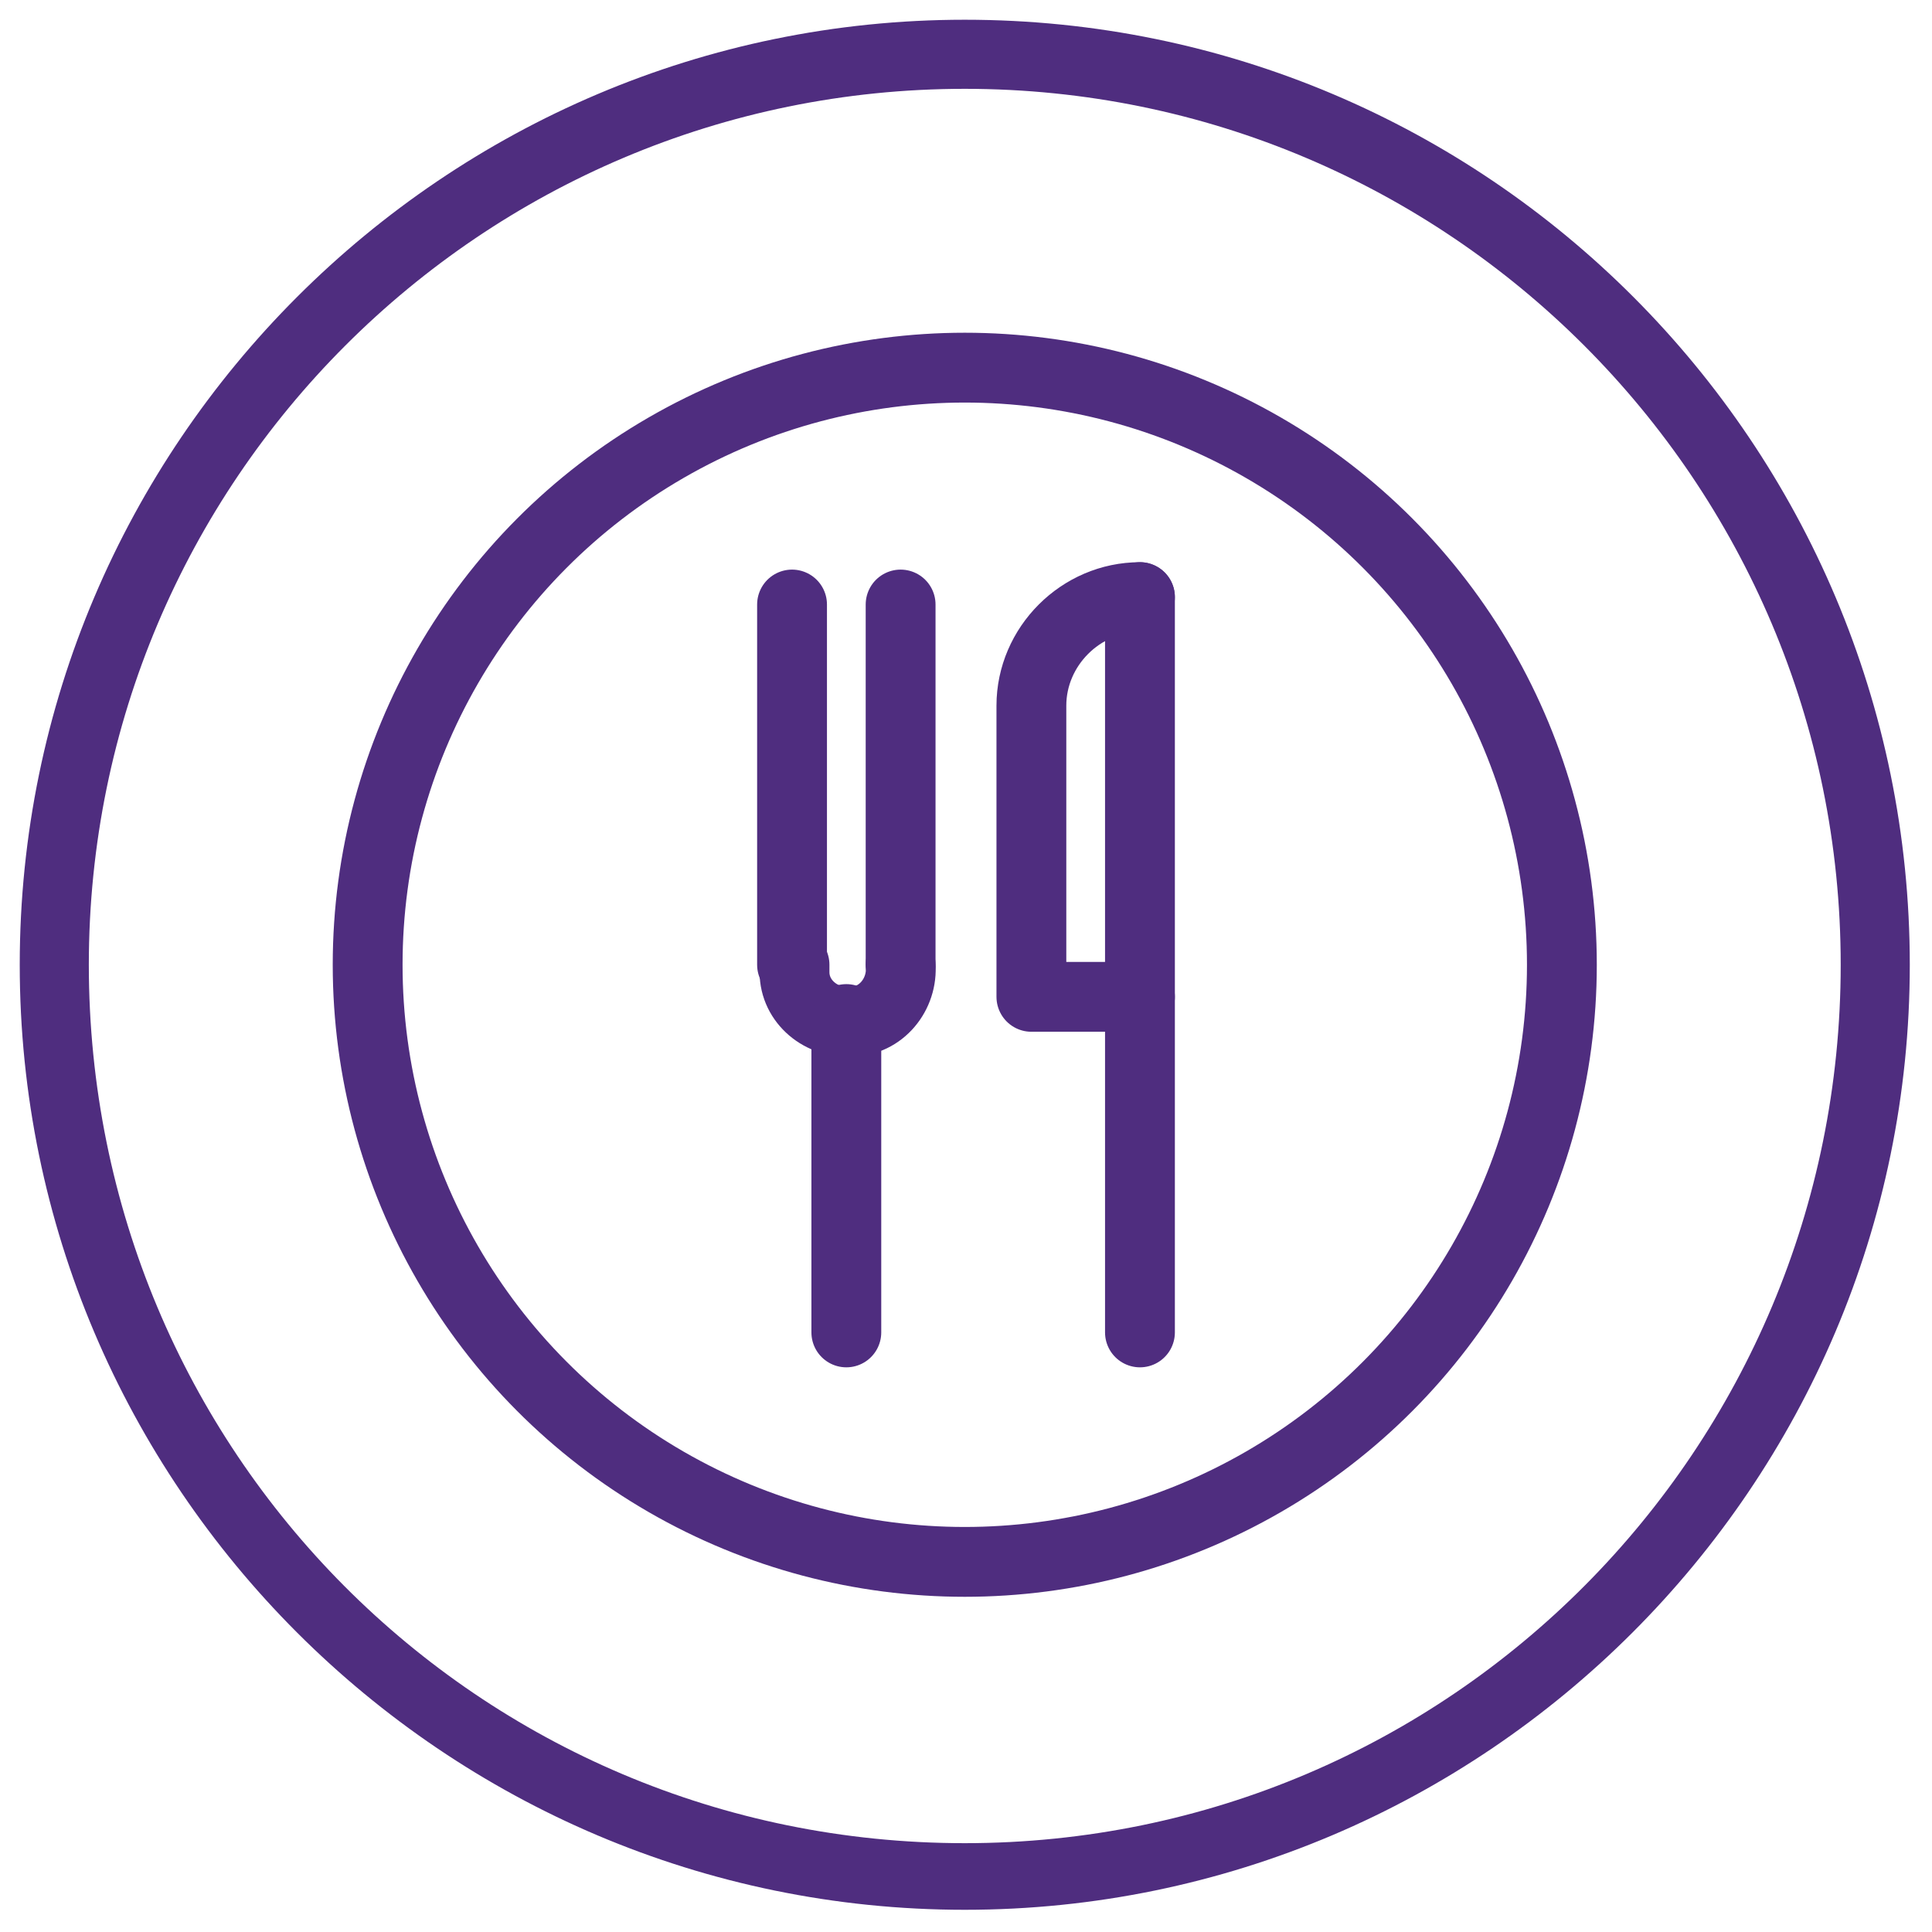 <?xml version="1.0" encoding="utf-8"?>
<!-- Generator: Adobe Illustrator 24.3.0, SVG Export Plug-In . SVG Version: 6.00 Build 0)  -->
<svg version="1.1" id="fork_knife_plate" xmlns="http://www.w3.org/2000/svg" xmlns:xlink="http://www.w3.org/1999/xlink" x="0px"
	 y="0px" viewBox="0 0 78.3 78.3" style="enable-background:new 0 0 78.3 78.3;" xml:space="preserve">
<style type="text/css">
	.st0{fill:none;stroke:#4F2D7F;stroke-width:2.83;stroke-linecap:round;stroke-linejoin:round;}
	.st1{fill:#4F2D7F;}
</style>
<g>
	<line class="st0" x1="46.2" y1="24.2" x2="46.2" y2="54"/>
	<path class="st0" d="M46.2,40.4h-4.4V28.6c0-2.4,2-4.4,4.4-4.4"/>
	<path class="st0" d="M36.5,39.1c0.1,1.2-0.8,2.3-2,2.3c-1.2,0.1-2.3-0.8-2.3-2c0-0.1,0-0.2,0-0.3"/>
	<line class="st0" x1="34.3" y1="41.3" x2="34.3" y2="54"/>
	<line class="st0" x1="32.1" y1="39.1" x2="32.1" y2="24.5"/>
	<line class="st0" x1="36.5" y1="39.1" x2="36.5" y2="24.5"/>
	<path class="st1" d="M39.1,3.6c19.6,0,35.5,15.9,35.5,35.5S58.8,74.7,39.1,74.7S3.6,58.8,3.6,39.1C3.6,19.5,19.5,3.6,39.1,3.6
		 M39.1,0.8C18,0.8,0.8,18,0.8,39.1S18,77.4,39.1,77.4s38.3-17.2,38.3-38.3l0,0C77.4,18,60.3,0.8,39.1,0.8z"/>
	<circle class="st0" cx="39.1" cy="39.1" r="24.2"/>
</g>
</svg>

